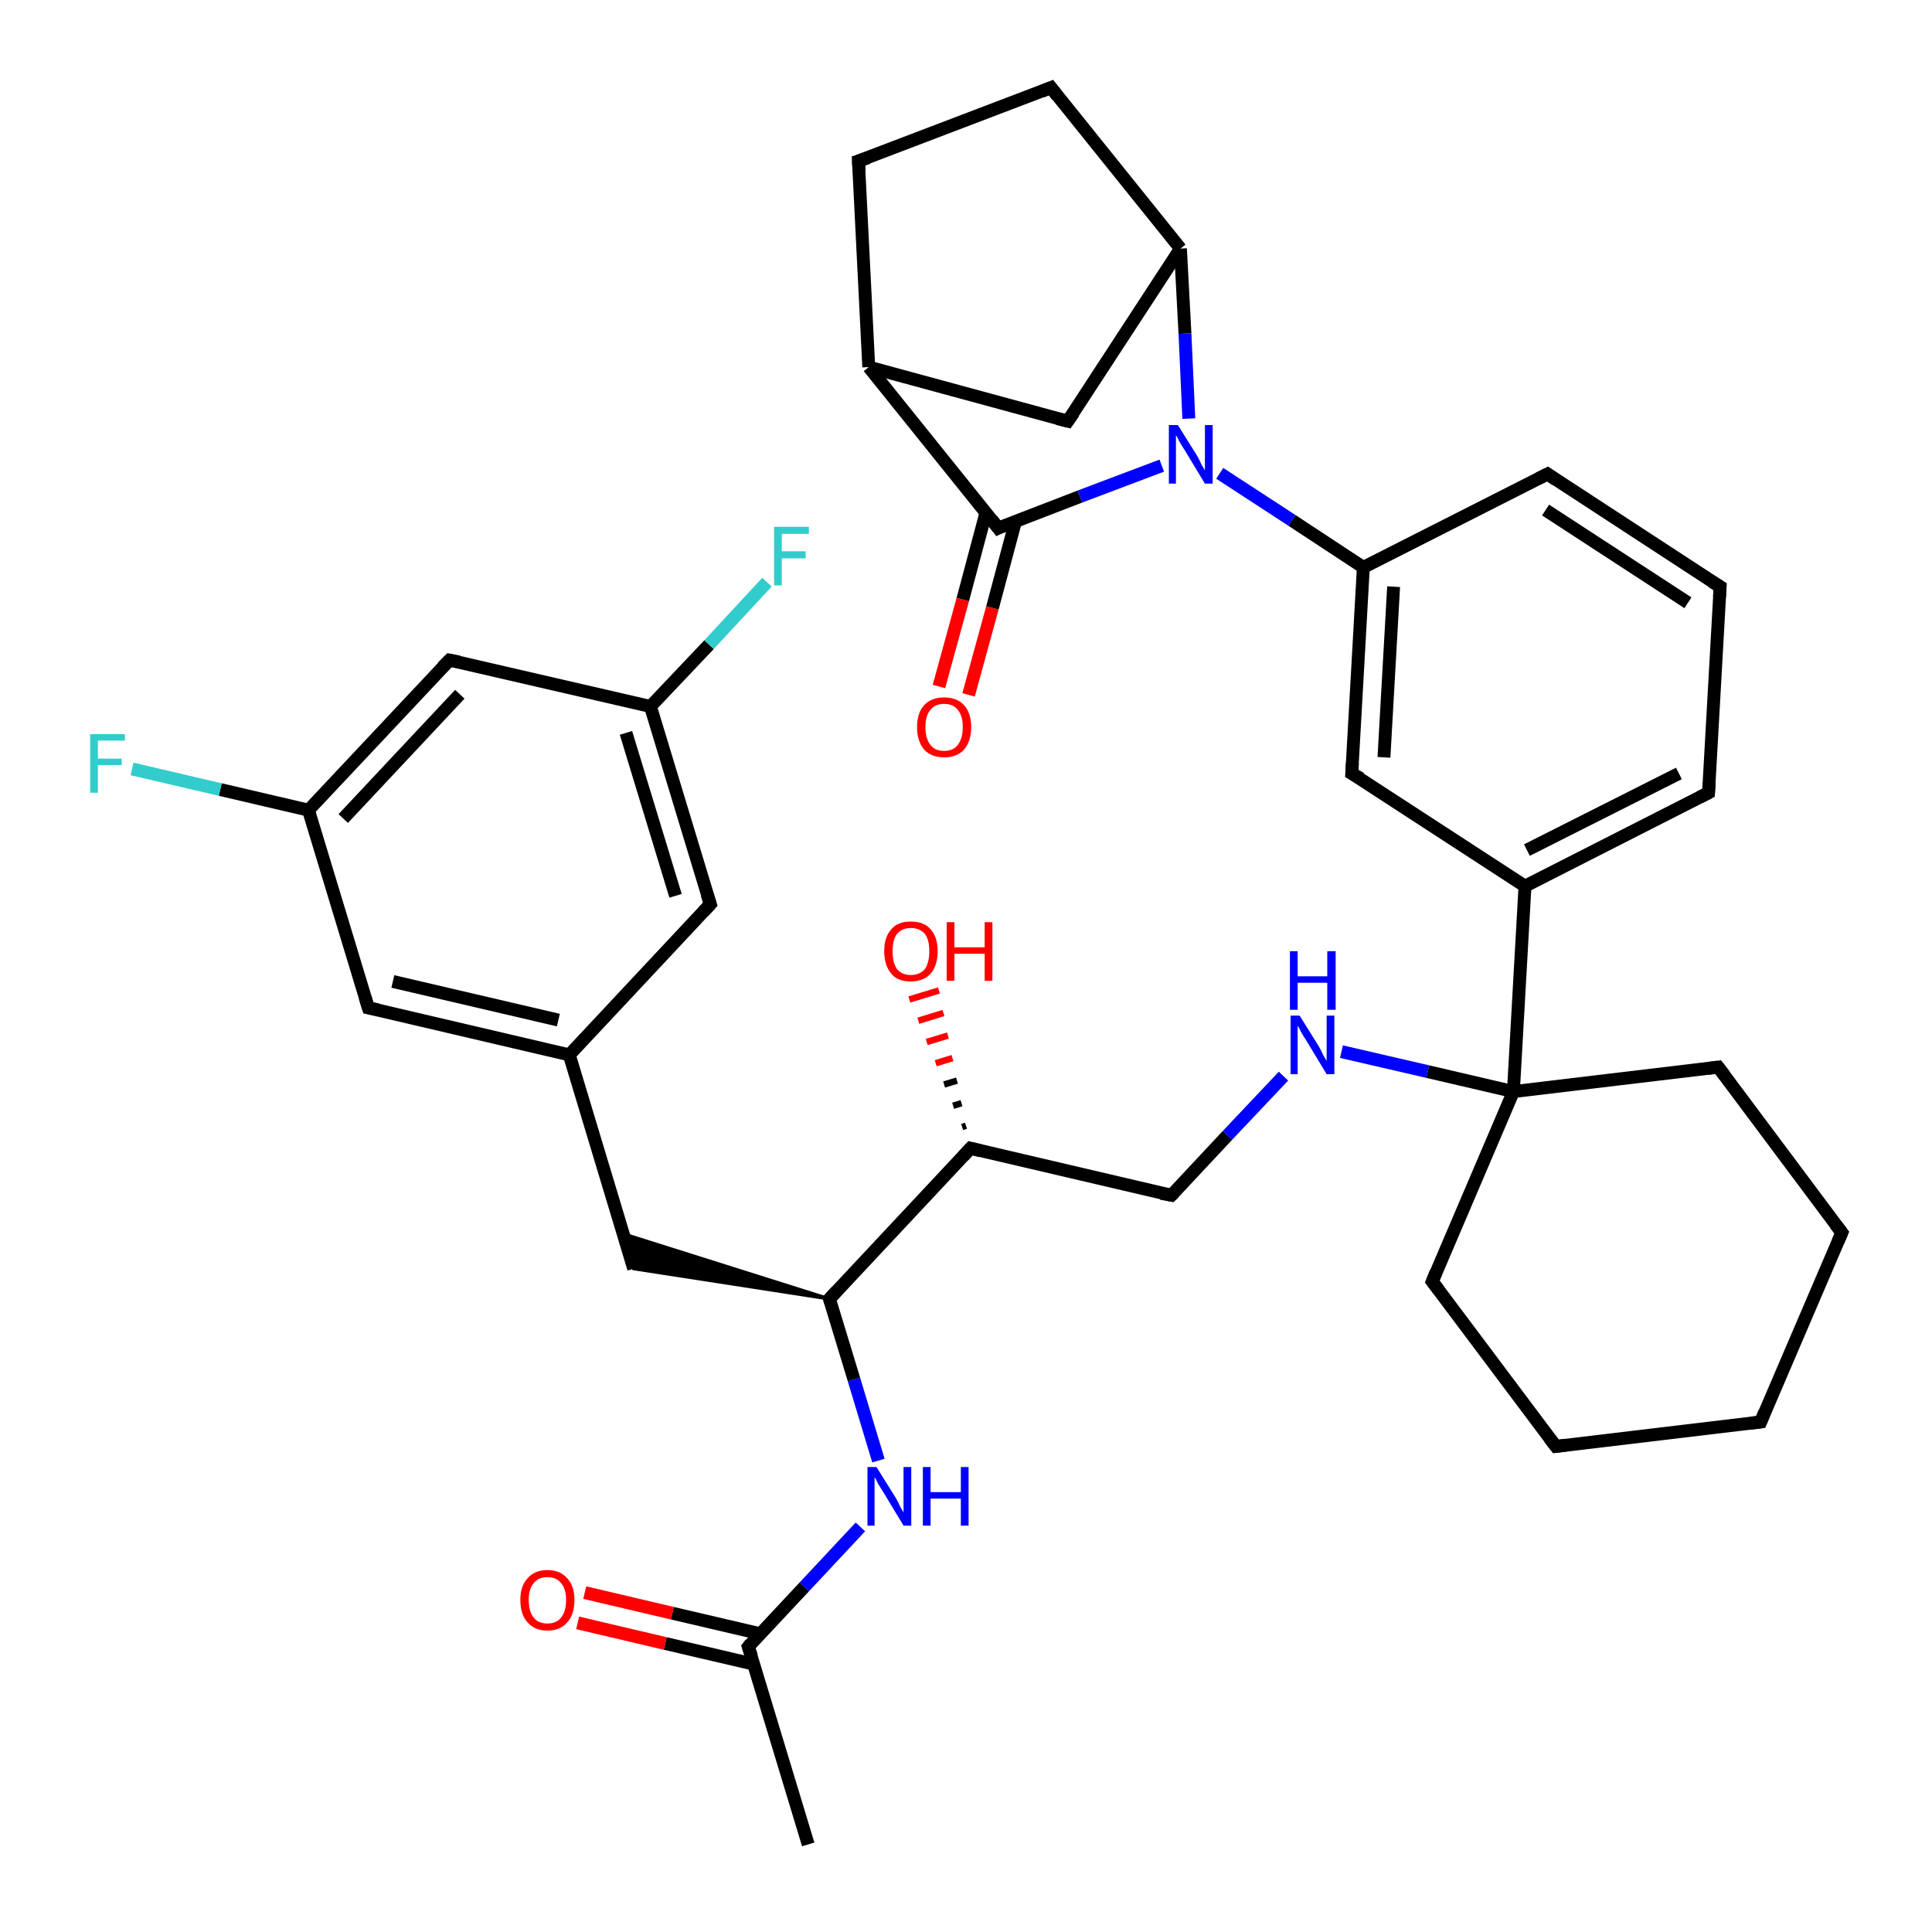 <?xml version='1.0' encoding='iso-8859-1'?>
<svg version='1.1' baseProfile='full'
              xmlns='http://www.w3.org/2000/svg'
                      xmlns:rdkit='http://www.rdkit.org/xml'
                      xmlns:xlink='http://www.w3.org/1999/xlink'
                  xml:space='preserve'
width='300px' height='300px' viewBox='0 0 300 300'>
<!-- END OF HEADER -->
<rect style='opacity:1.0;fill:#FFFFFF;stroke:none' width='300.0' height='300.0' x='0.0' y='0.0'> </rect>
<path class='bond-0 atom-0 atom-1' d='M 125.5,286.4 L 116.2,255.7' style='fill:none;fill-rule:evenodd;stroke:#000000;stroke-width:2.0px;stroke-linecap:butt;stroke-linejoin:miter;stroke-opacity:1' />
<path class='bond-1 atom-1 atom-2' d='M 118.1,253.7 L 104.4,250.5' style='fill:none;fill-rule:evenodd;stroke:#000000;stroke-width:2.0px;stroke-linecap:butt;stroke-linejoin:miter;stroke-opacity:1' />
<path class='bond-1 atom-1 atom-2' d='M 104.4,250.5 L 90.8,247.3' style='fill:none;fill-rule:evenodd;stroke:#FF0000;stroke-width:2.0px;stroke-linecap:butt;stroke-linejoin:miter;stroke-opacity:1' />
<path class='bond-1 atom-1 atom-2' d='M 117.0,258.4 L 103.3,255.2' style='fill:none;fill-rule:evenodd;stroke:#000000;stroke-width:2.0px;stroke-linecap:butt;stroke-linejoin:miter;stroke-opacity:1' />
<path class='bond-1 atom-1 atom-2' d='M 103.3,255.2 L 89.7,252.0' style='fill:none;fill-rule:evenodd;stroke:#FF0000;stroke-width:2.0px;stroke-linecap:butt;stroke-linejoin:miter;stroke-opacity:1' />
<path class='bond-2 atom-1 atom-3' d='M 116.2,255.7 L 124.9,246.4' style='fill:none;fill-rule:evenodd;stroke:#000000;stroke-width:2.0px;stroke-linecap:butt;stroke-linejoin:miter;stroke-opacity:1' />
<path class='bond-2 atom-1 atom-3' d='M 124.9,246.4 L 133.6,237.1' style='fill:none;fill-rule:evenodd;stroke:#0000FF;stroke-width:2.0px;stroke-linecap:butt;stroke-linejoin:miter;stroke-opacity:1' />
<path class='bond-3 atom-3 atom-4' d='M 136.4,226.8 L 132.6,214.2' style='fill:none;fill-rule:evenodd;stroke:#0000FF;stroke-width:2.0px;stroke-linecap:butt;stroke-linejoin:miter;stroke-opacity:1' />
<path class='bond-3 atom-3 atom-4' d='M 132.6,214.2 L 128.8,201.7' style='fill:none;fill-rule:evenodd;stroke:#000000;stroke-width:2.0px;stroke-linecap:butt;stroke-linejoin:miter;stroke-opacity:1' />
<path class='bond-4 atom-4 atom-5' d='M 128.8,201.7 L 98.4,197.0 L 96.8,191.6 Z' style='fill:#000000;fill-rule:evenodd;fill-opacity:1;stroke:#000000;stroke-width:0.5px;stroke-linecap:butt;stroke-linejoin:miter;stroke-opacity:1;' />
<path class='bond-5 atom-5 atom-6' d='M 98.4,197.0 L 88.4,163.8' style='fill:none;fill-rule:evenodd;stroke:#000000;stroke-width:2.0px;stroke-linecap:butt;stroke-linejoin:miter;stroke-opacity:1' />
<path class='bond-6 atom-6 atom-7' d='M 88.4,163.8 L 57.2,156.5' style='fill:none;fill-rule:evenodd;stroke:#000000;stroke-width:2.0px;stroke-linecap:butt;stroke-linejoin:miter;stroke-opacity:1' />
<path class='bond-6 atom-6 atom-7' d='M 86.7,158.4 L 61.0,152.4' style='fill:none;fill-rule:evenodd;stroke:#000000;stroke-width:2.0px;stroke-linecap:butt;stroke-linejoin:miter;stroke-opacity:1' />
<path class='bond-7 atom-7 atom-8' d='M 57.2,156.5 L 47.9,125.8' style='fill:none;fill-rule:evenodd;stroke:#000000;stroke-width:2.0px;stroke-linecap:butt;stroke-linejoin:miter;stroke-opacity:1' />
<path class='bond-8 atom-8 atom-9' d='M 47.9,125.8 L 34.2,122.6' style='fill:none;fill-rule:evenodd;stroke:#000000;stroke-width:2.0px;stroke-linecap:butt;stroke-linejoin:miter;stroke-opacity:1' />
<path class='bond-8 atom-8 atom-9' d='M 34.2,122.6 L 20.5,119.4' style='fill:none;fill-rule:evenodd;stroke:#33CCCC;stroke-width:2.0px;stroke-linecap:butt;stroke-linejoin:miter;stroke-opacity:1' />
<path class='bond-9 atom-8 atom-10' d='M 47.9,125.8 L 69.8,102.5' style='fill:none;fill-rule:evenodd;stroke:#000000;stroke-width:2.0px;stroke-linecap:butt;stroke-linejoin:miter;stroke-opacity:1' />
<path class='bond-9 atom-8 atom-10' d='M 53.3,127.1 L 71.4,107.8' style='fill:none;fill-rule:evenodd;stroke:#000000;stroke-width:2.0px;stroke-linecap:butt;stroke-linejoin:miter;stroke-opacity:1' />
<path class='bond-10 atom-10 atom-11' d='M 69.8,102.5 L 101.0,109.7' style='fill:none;fill-rule:evenodd;stroke:#000000;stroke-width:2.0px;stroke-linecap:butt;stroke-linejoin:miter;stroke-opacity:1' />
<path class='bond-11 atom-11 atom-12' d='M 101.0,109.7 L 110.1,100.1' style='fill:none;fill-rule:evenodd;stroke:#000000;stroke-width:2.0px;stroke-linecap:butt;stroke-linejoin:miter;stroke-opacity:1' />
<path class='bond-11 atom-11 atom-12' d='M 110.1,100.1 L 119.1,90.4' style='fill:none;fill-rule:evenodd;stroke:#33CCCC;stroke-width:2.0px;stroke-linecap:butt;stroke-linejoin:miter;stroke-opacity:1' />
<path class='bond-12 atom-11 atom-13' d='M 101.0,109.7 L 110.3,140.4' style='fill:none;fill-rule:evenodd;stroke:#000000;stroke-width:2.0px;stroke-linecap:butt;stroke-linejoin:miter;stroke-opacity:1' />
<path class='bond-12 atom-11 atom-13' d='M 97.2,113.8 L 104.9,139.1' style='fill:none;fill-rule:evenodd;stroke:#000000;stroke-width:2.0px;stroke-linecap:butt;stroke-linejoin:miter;stroke-opacity:1' />
<path class='bond-13 atom-4 atom-14' d='M 128.8,201.7 L 150.7,178.3' style='fill:none;fill-rule:evenodd;stroke:#000000;stroke-width:2.0px;stroke-linecap:butt;stroke-linejoin:miter;stroke-opacity:1' />
<path class='bond-14 atom-14 atom-15' d='M 149.4,175.0 L 150.0,174.8' style='fill:none;fill-rule:evenodd;stroke:#000000;stroke-width:1.0px;stroke-linecap:butt;stroke-linejoin:miter;stroke-opacity:1' />
<path class='bond-14 atom-14 atom-15' d='M 148.0,171.7 L 149.3,171.3' style='fill:none;fill-rule:evenodd;stroke:#000000;stroke-width:1.0px;stroke-linecap:butt;stroke-linejoin:miter;stroke-opacity:1' />
<path class='bond-14 atom-14 atom-15' d='M 146.6,168.4 L 148.6,167.8' style='fill:none;fill-rule:evenodd;stroke:#000000;stroke-width:1.0px;stroke-linecap:butt;stroke-linejoin:miter;stroke-opacity:1' />
<path class='bond-14 atom-14 atom-15' d='M 145.3,165.1 L 147.9,164.3' style='fill:none;fill-rule:evenodd;stroke:#FF0000;stroke-width:1.0px;stroke-linecap:butt;stroke-linejoin:miter;stroke-opacity:1' />
<path class='bond-14 atom-14 atom-15' d='M 143.9,161.8 L 147.2,160.8' style='fill:none;fill-rule:evenodd;stroke:#FF0000;stroke-width:1.0px;stroke-linecap:butt;stroke-linejoin:miter;stroke-opacity:1' />
<path class='bond-14 atom-14 atom-15' d='M 142.6,158.5 L 146.5,157.3' style='fill:none;fill-rule:evenodd;stroke:#FF0000;stroke-width:1.0px;stroke-linecap:butt;stroke-linejoin:miter;stroke-opacity:1' />
<path class='bond-14 atom-14 atom-15' d='M 141.2,155.2 L 145.8,153.8' style='fill:none;fill-rule:evenodd;stroke:#FF0000;stroke-width:1.0px;stroke-linecap:butt;stroke-linejoin:miter;stroke-opacity:1' />
<path class='bond-15 atom-14 atom-16' d='M 150.7,178.3 L 181.9,185.6' style='fill:none;fill-rule:evenodd;stroke:#000000;stroke-width:2.0px;stroke-linecap:butt;stroke-linejoin:miter;stroke-opacity:1' />
<path class='bond-16 atom-16 atom-17' d='M 181.9,185.6 L 190.6,176.3' style='fill:none;fill-rule:evenodd;stroke:#000000;stroke-width:2.0px;stroke-linecap:butt;stroke-linejoin:miter;stroke-opacity:1' />
<path class='bond-16 atom-16 atom-17' d='M 190.6,176.3 L 199.3,167.1' style='fill:none;fill-rule:evenodd;stroke:#0000FF;stroke-width:2.0px;stroke-linecap:butt;stroke-linejoin:miter;stroke-opacity:1' />
<path class='bond-17 atom-17 atom-18' d='M 208.3,163.3 L 221.7,166.4' style='fill:none;fill-rule:evenodd;stroke:#0000FF;stroke-width:2.0px;stroke-linecap:butt;stroke-linejoin:miter;stroke-opacity:1' />
<path class='bond-17 atom-17 atom-18' d='M 221.7,166.4 L 235.0,169.5' style='fill:none;fill-rule:evenodd;stroke:#000000;stroke-width:2.0px;stroke-linecap:butt;stroke-linejoin:miter;stroke-opacity:1' />
<path class='bond-18 atom-18 atom-19' d='M 235.0,169.5 L 266.8,165.7' style='fill:none;fill-rule:evenodd;stroke:#000000;stroke-width:2.0px;stroke-linecap:butt;stroke-linejoin:miter;stroke-opacity:1' />
<path class='bond-19 atom-19 atom-20' d='M 266.8,165.7 L 286.0,191.4' style='fill:none;fill-rule:evenodd;stroke:#000000;stroke-width:2.0px;stroke-linecap:butt;stroke-linejoin:miter;stroke-opacity:1' />
<path class='bond-20 atom-20 atom-21' d='M 286.0,191.4 L 273.4,220.8' style='fill:none;fill-rule:evenodd;stroke:#000000;stroke-width:2.0px;stroke-linecap:butt;stroke-linejoin:miter;stroke-opacity:1' />
<path class='bond-21 atom-21 atom-22' d='M 273.4,220.8 L 241.6,224.6' style='fill:none;fill-rule:evenodd;stroke:#000000;stroke-width:2.0px;stroke-linecap:butt;stroke-linejoin:miter;stroke-opacity:1' />
<path class='bond-22 atom-22 atom-23' d='M 241.6,224.6 L 222.4,199.0' style='fill:none;fill-rule:evenodd;stroke:#000000;stroke-width:2.0px;stroke-linecap:butt;stroke-linejoin:miter;stroke-opacity:1' />
<path class='bond-23 atom-18 atom-24' d='M 235.0,169.5 L 236.8,137.6' style='fill:none;fill-rule:evenodd;stroke:#000000;stroke-width:2.0px;stroke-linecap:butt;stroke-linejoin:miter;stroke-opacity:1' />
<path class='bond-24 atom-24 atom-25' d='M 236.8,137.6 L 265.3,123.1' style='fill:none;fill-rule:evenodd;stroke:#000000;stroke-width:2.0px;stroke-linecap:butt;stroke-linejoin:miter;stroke-opacity:1' />
<path class='bond-24 atom-24 atom-25' d='M 237.1,132.0 L 260.7,120.1' style='fill:none;fill-rule:evenodd;stroke:#000000;stroke-width:2.0px;stroke-linecap:butt;stroke-linejoin:miter;stroke-opacity:1' />
<path class='bond-25 atom-25 atom-26' d='M 265.3,123.1 L 267.1,91.1' style='fill:none;fill-rule:evenodd;stroke:#000000;stroke-width:2.0px;stroke-linecap:butt;stroke-linejoin:miter;stroke-opacity:1' />
<path class='bond-26 atom-26 atom-27' d='M 267.1,91.1 L 240.3,73.6' style='fill:none;fill-rule:evenodd;stroke:#000000;stroke-width:2.0px;stroke-linecap:butt;stroke-linejoin:miter;stroke-opacity:1' />
<path class='bond-26 atom-26 atom-27' d='M 262.1,93.6 L 240.0,79.2' style='fill:none;fill-rule:evenodd;stroke:#000000;stroke-width:2.0px;stroke-linecap:butt;stroke-linejoin:miter;stroke-opacity:1' />
<path class='bond-27 atom-27 atom-28' d='M 240.3,73.6 L 211.7,88.1' style='fill:none;fill-rule:evenodd;stroke:#000000;stroke-width:2.0px;stroke-linecap:butt;stroke-linejoin:miter;stroke-opacity:1' />
<path class='bond-28 atom-28 atom-29' d='M 211.7,88.1 L 209.9,120.1' style='fill:none;fill-rule:evenodd;stroke:#000000;stroke-width:2.0px;stroke-linecap:butt;stroke-linejoin:miter;stroke-opacity:1' />
<path class='bond-28 atom-28 atom-29' d='M 216.4,91.1 L 214.9,117.6' style='fill:none;fill-rule:evenodd;stroke:#000000;stroke-width:2.0px;stroke-linecap:butt;stroke-linejoin:miter;stroke-opacity:1' />
<path class='bond-29 atom-28 atom-30' d='M 211.7,88.1 L 200.6,80.8' style='fill:none;fill-rule:evenodd;stroke:#000000;stroke-width:2.0px;stroke-linecap:butt;stroke-linejoin:miter;stroke-opacity:1' />
<path class='bond-29 atom-28 atom-30' d='M 200.6,80.8 L 189.4,73.5' style='fill:none;fill-rule:evenodd;stroke:#0000FF;stroke-width:2.0px;stroke-linecap:butt;stroke-linejoin:miter;stroke-opacity:1' />
<path class='bond-30 atom-30 atom-31' d='M 184.6,65.0 L 184.0,51.8' style='fill:none;fill-rule:evenodd;stroke:#0000FF;stroke-width:2.0px;stroke-linecap:butt;stroke-linejoin:miter;stroke-opacity:1' />
<path class='bond-30 atom-30 atom-31' d='M 184.0,51.8 L 183.3,38.6' style='fill:none;fill-rule:evenodd;stroke:#000000;stroke-width:2.0px;stroke-linecap:butt;stroke-linejoin:miter;stroke-opacity:1' />
<path class='bond-31 atom-31 atom-32' d='M 183.3,38.6 L 163.2,13.6' style='fill:none;fill-rule:evenodd;stroke:#000000;stroke-width:2.0px;stroke-linecap:butt;stroke-linejoin:miter;stroke-opacity:1' />
<path class='bond-32 atom-32 atom-33' d='M 163.2,13.6 L 133.3,25.0' style='fill:none;fill-rule:evenodd;stroke:#000000;stroke-width:2.0px;stroke-linecap:butt;stroke-linejoin:miter;stroke-opacity:1' />
<path class='bond-33 atom-33 atom-34' d='M 133.3,25.0 L 134.9,57.0' style='fill:none;fill-rule:evenodd;stroke:#000000;stroke-width:2.0px;stroke-linecap:butt;stroke-linejoin:miter;stroke-opacity:1' />
<path class='bond-34 atom-34 atom-35' d='M 134.9,57.0 L 165.8,65.4' style='fill:none;fill-rule:evenodd;stroke:#000000;stroke-width:2.0px;stroke-linecap:butt;stroke-linejoin:miter;stroke-opacity:1' />
<path class='bond-35 atom-34 atom-36' d='M 134.9,57.0 L 155.0,82.0' style='fill:none;fill-rule:evenodd;stroke:#000000;stroke-width:2.0px;stroke-linecap:butt;stroke-linejoin:miter;stroke-opacity:1' />
<path class='bond-36 atom-36 atom-37' d='M 153.1,79.6 L 149.5,93.1' style='fill:none;fill-rule:evenodd;stroke:#000000;stroke-width:2.0px;stroke-linecap:butt;stroke-linejoin:miter;stroke-opacity:1' />
<path class='bond-36 atom-36 atom-37' d='M 149.5,93.1 L 145.8,106.6' style='fill:none;fill-rule:evenodd;stroke:#FF0000;stroke-width:2.0px;stroke-linecap:butt;stroke-linejoin:miter;stroke-opacity:1' />
<path class='bond-36 atom-36 atom-37' d='M 157.7,80.9 L 154.1,94.4' style='fill:none;fill-rule:evenodd;stroke:#000000;stroke-width:2.0px;stroke-linecap:butt;stroke-linejoin:miter;stroke-opacity:1' />
<path class='bond-36 atom-36 atom-37' d='M 154.1,94.4 L 150.4,107.9' style='fill:none;fill-rule:evenodd;stroke:#FF0000;stroke-width:2.0px;stroke-linecap:butt;stroke-linejoin:miter;stroke-opacity:1' />
<path class='bond-37 atom-13 atom-6' d='M 110.3,140.4 L 88.4,163.8' style='fill:none;fill-rule:evenodd;stroke:#000000;stroke-width:2.0px;stroke-linecap:butt;stroke-linejoin:miter;stroke-opacity:1' />
<path class='bond-38 atom-23 atom-18' d='M 222.4,199.0 L 235.0,169.5' style='fill:none;fill-rule:evenodd;stroke:#000000;stroke-width:2.0px;stroke-linecap:butt;stroke-linejoin:miter;stroke-opacity:1' />
<path class='bond-39 atom-29 atom-24' d='M 209.9,120.1 L 236.8,137.6' style='fill:none;fill-rule:evenodd;stroke:#000000;stroke-width:2.0px;stroke-linecap:butt;stroke-linejoin:miter;stroke-opacity:1' />
<path class='bond-40 atom-36 atom-30' d='M 155.0,82.0 L 167.7,77.1' style='fill:none;fill-rule:evenodd;stroke:#000000;stroke-width:2.0px;stroke-linecap:butt;stroke-linejoin:miter;stroke-opacity:1' />
<path class='bond-40 atom-36 atom-30' d='M 167.7,77.1 L 180.4,72.3' style='fill:none;fill-rule:evenodd;stroke:#0000FF;stroke-width:2.0px;stroke-linecap:butt;stroke-linejoin:miter;stroke-opacity:1' />
<path class='bond-41 atom-35 atom-31' d='M 165.8,65.4 L 183.3,38.6' style='fill:none;fill-rule:evenodd;stroke:#000000;stroke-width:2.0px;stroke-linecap:butt;stroke-linejoin:miter;stroke-opacity:1' />
<path d='M 116.7,257.2 L 116.2,255.7 L 116.6,255.2' style='fill:none;stroke:#000000;stroke-width:2.0px;stroke-linecap:butt;stroke-linejoin:miter;stroke-opacity:1;' />
<path d='M 129.0,202.3 L 128.8,201.7 L 129.9,200.5' style='fill:none;stroke:#000000;stroke-width:2.0px;stroke-linecap:butt;stroke-linejoin:miter;stroke-opacity:1;' />
<path d='M 58.7,156.8 L 57.2,156.5 L 56.7,154.9' style='fill:none;stroke:#000000;stroke-width:2.0px;stroke-linecap:butt;stroke-linejoin:miter;stroke-opacity:1;' />
<path d='M 68.7,103.6 L 69.8,102.5 L 71.3,102.8' style='fill:none;stroke:#000000;stroke-width:2.0px;stroke-linecap:butt;stroke-linejoin:miter;stroke-opacity:1;' />
<path d='M 109.8,138.9 L 110.3,140.4 L 109.2,141.6' style='fill:none;stroke:#000000;stroke-width:2.0px;stroke-linecap:butt;stroke-linejoin:miter;stroke-opacity:1;' />
<path d='M 149.6,179.5 L 150.7,178.3 L 152.3,178.7' style='fill:none;stroke:#000000;stroke-width:2.0px;stroke-linecap:butt;stroke-linejoin:miter;stroke-opacity:1;' />
<path d='M 180.3,185.3 L 181.9,185.6 L 182.3,185.2' style='fill:none;stroke:#000000;stroke-width:2.0px;stroke-linecap:butt;stroke-linejoin:miter;stroke-opacity:1;' />
<path d='M 265.2,165.9 L 266.8,165.7 L 267.8,167.0' style='fill:none;stroke:#000000;stroke-width:2.0px;stroke-linecap:butt;stroke-linejoin:miter;stroke-opacity:1;' />
<path d='M 285.0,190.1 L 286.0,191.4 L 285.4,192.8' style='fill:none;stroke:#000000;stroke-width:2.0px;stroke-linecap:butt;stroke-linejoin:miter;stroke-opacity:1;' />
<path d='M 274.0,219.3 L 273.4,220.8 L 271.8,221.0' style='fill:none;stroke:#000000;stroke-width:2.0px;stroke-linecap:butt;stroke-linejoin:miter;stroke-opacity:1;' />
<path d='M 243.2,224.4 L 241.6,224.6 L 240.6,223.3' style='fill:none;stroke:#000000;stroke-width:2.0px;stroke-linecap:butt;stroke-linejoin:miter;stroke-opacity:1;' />
<path d='M 223.4,200.3 L 222.4,199.0 L 223.0,197.5' style='fill:none;stroke:#000000;stroke-width:2.0px;stroke-linecap:butt;stroke-linejoin:miter;stroke-opacity:1;' />
<path d='M 263.9,123.8 L 265.3,123.1 L 265.4,121.5' style='fill:none;stroke:#000000;stroke-width:2.0px;stroke-linecap:butt;stroke-linejoin:miter;stroke-opacity:1;' />
<path d='M 267.0,92.7 L 267.1,91.1 L 265.8,90.3' style='fill:none;stroke:#000000;stroke-width:2.0px;stroke-linecap:butt;stroke-linejoin:miter;stroke-opacity:1;' />
<path d='M 241.6,74.5 L 240.3,73.6 L 238.9,74.3' style='fill:none;stroke:#000000;stroke-width:2.0px;stroke-linecap:butt;stroke-linejoin:miter;stroke-opacity:1;' />
<path d='M 210.0,118.5 L 209.9,120.1 L 211.3,120.9' style='fill:none;stroke:#000000;stroke-width:2.0px;stroke-linecap:butt;stroke-linejoin:miter;stroke-opacity:1;' />
<path d='M 164.2,14.9 L 163.2,13.6 L 161.7,14.2' style='fill:none;stroke:#000000;stroke-width:2.0px;stroke-linecap:butt;stroke-linejoin:miter;stroke-opacity:1;' />
<path d='M 134.8,24.5 L 133.3,25.0 L 133.4,26.6' style='fill:none;stroke:#000000;stroke-width:2.0px;stroke-linecap:butt;stroke-linejoin:miter;stroke-opacity:1;' />
<path d='M 164.2,65.0 L 165.8,65.4 L 166.7,64.1' style='fill:none;stroke:#000000;stroke-width:2.0px;stroke-linecap:butt;stroke-linejoin:miter;stroke-opacity:1;' />
<path d='M 154.0,80.7 L 155.0,82.0 L 155.6,81.7' style='fill:none;stroke:#000000;stroke-width:2.0px;stroke-linecap:butt;stroke-linejoin:miter;stroke-opacity:1;' />
<path class='atom-2' d='M 80.8 248.4
Q 80.8 246.3, 81.9 245.1
Q 83.0 243.8, 85.0 243.8
Q 87.0 243.8, 88.1 245.1
Q 89.2 246.3, 89.2 248.4
Q 89.2 250.7, 88.1 251.9
Q 87.0 253.2, 85.0 253.2
Q 83.0 253.2, 81.9 251.9
Q 80.8 250.7, 80.8 248.4
M 85.0 252.1
Q 86.4 252.1, 87.1 251.2
Q 87.9 250.3, 87.9 248.4
Q 87.9 246.7, 87.1 245.8
Q 86.4 244.9, 85.0 244.9
Q 83.6 244.9, 82.9 245.8
Q 82.1 246.7, 82.1 248.4
Q 82.1 250.3, 82.9 251.2
Q 83.6 252.1, 85.0 252.1
' fill='#FF0000'/>
<path class='atom-3' d='M 136.1 227.8
L 139.1 232.6
Q 139.4 233.1, 139.8 234.0
Q 140.3 234.8, 140.3 234.9
L 140.3 227.8
L 141.5 227.8
L 141.5 236.9
L 140.3 236.9
L 137.1 231.6
Q 136.7 231.0, 136.3 230.3
Q 136.0 229.6, 135.8 229.4
L 135.8 236.9
L 134.7 236.9
L 134.7 227.8
L 136.1 227.8
' fill='#0000FF'/>
<path class='atom-3' d='M 143.3 227.8
L 144.5 227.8
L 144.5 231.7
L 149.2 231.7
L 149.2 227.8
L 150.4 227.8
L 150.4 236.9
L 149.2 236.9
L 149.2 232.7
L 144.5 232.7
L 144.5 236.9
L 143.3 236.9
L 143.3 227.8
' fill='#0000FF'/>
<path class='atom-9' d='M 14.0 114.0
L 19.4 114.0
L 19.4 115.0
L 15.2 115.0
L 15.2 117.8
L 18.9 117.8
L 18.9 118.8
L 15.2 118.8
L 15.2 123.1
L 14.0 123.1
L 14.0 114.0
' fill='#33CCCC'/>
<path class='atom-12' d='M 120.2 81.8
L 125.6 81.8
L 125.6 82.9
L 121.4 82.9
L 121.4 85.6
L 125.1 85.6
L 125.1 86.7
L 121.4 86.7
L 121.4 90.9
L 120.2 90.9
L 120.2 81.8
' fill='#33CCCC'/>
<path class='atom-15' d='M 137.3 147.7
Q 137.3 145.5, 138.4 144.3
Q 139.4 143.1, 141.4 143.1
Q 143.5 143.1, 144.5 144.3
Q 145.6 145.5, 145.6 147.7
Q 145.6 149.9, 144.5 151.2
Q 143.4 152.4, 141.4 152.4
Q 139.4 152.4, 138.4 151.2
Q 137.3 149.9, 137.3 147.7
M 141.4 151.4
Q 142.8 151.4, 143.6 150.5
Q 144.3 149.5, 144.3 147.7
Q 144.3 145.9, 143.6 145.0
Q 142.8 144.1, 141.4 144.1
Q 140.1 144.1, 139.3 145.0
Q 138.6 145.9, 138.6 147.7
Q 138.6 149.5, 139.3 150.5
Q 140.1 151.4, 141.4 151.4
' fill='#FF0000'/>
<path class='atom-15' d='M 147.0 143.2
L 148.2 143.2
L 148.2 147.1
L 152.9 147.1
L 152.9 143.2
L 154.1 143.2
L 154.1 152.3
L 152.9 152.3
L 152.9 148.1
L 148.2 148.1
L 148.2 152.3
L 147.0 152.3
L 147.0 143.2
' fill='#FF0000'/>
<path class='atom-17' d='M 201.8 157.7
L 204.8 162.5
Q 205.1 163.0, 205.5 163.9
Q 206.0 164.7, 206.0 164.8
L 206.0 157.7
L 207.2 157.7
L 207.2 166.8
L 206.0 166.8
L 202.8 161.5
Q 202.4 160.9, 202.0 160.2
Q 201.7 159.5, 201.5 159.3
L 201.5 166.8
L 200.4 166.8
L 200.4 157.7
L 201.8 157.7
' fill='#0000FF'/>
<path class='atom-17' d='M 200.3 147.7
L 201.5 147.7
L 201.5 151.6
L 206.1 151.6
L 206.1 147.7
L 207.4 147.7
L 207.4 156.8
L 206.1 156.8
L 206.1 152.6
L 201.5 152.6
L 201.5 156.8
L 200.3 156.8
L 200.3 147.7
' fill='#0000FF'/>
<path class='atom-30' d='M 182.9 66.0
L 185.9 70.8
Q 186.2 71.3, 186.6 72.2
Q 187.1 73.0, 187.1 73.1
L 187.1 66.0
L 188.3 66.0
L 188.3 75.1
L 187.1 75.1
L 183.9 69.8
Q 183.5 69.2, 183.1 68.5
Q 182.8 67.8, 182.6 67.6
L 182.6 75.1
L 181.5 75.1
L 181.5 66.0
L 182.9 66.0
' fill='#0000FF'/>
<path class='atom-37' d='M 142.4 112.9
Q 142.4 110.7, 143.5 109.5
Q 144.6 108.3, 146.6 108.3
Q 148.6 108.3, 149.7 109.5
Q 150.8 110.7, 150.8 112.9
Q 150.8 115.1, 149.7 116.4
Q 148.6 117.6, 146.6 117.6
Q 144.6 117.6, 143.5 116.4
Q 142.4 115.1, 142.4 112.9
M 146.6 116.6
Q 148.0 116.6, 148.7 115.7
Q 149.5 114.7, 149.5 112.9
Q 149.5 111.1, 148.7 110.2
Q 148.0 109.3, 146.6 109.3
Q 145.2 109.3, 144.5 110.2
Q 143.7 111.1, 143.7 112.9
Q 143.7 114.7, 144.5 115.7
Q 145.2 116.6, 146.6 116.6
' fill='#FF0000'/>
</svg>
